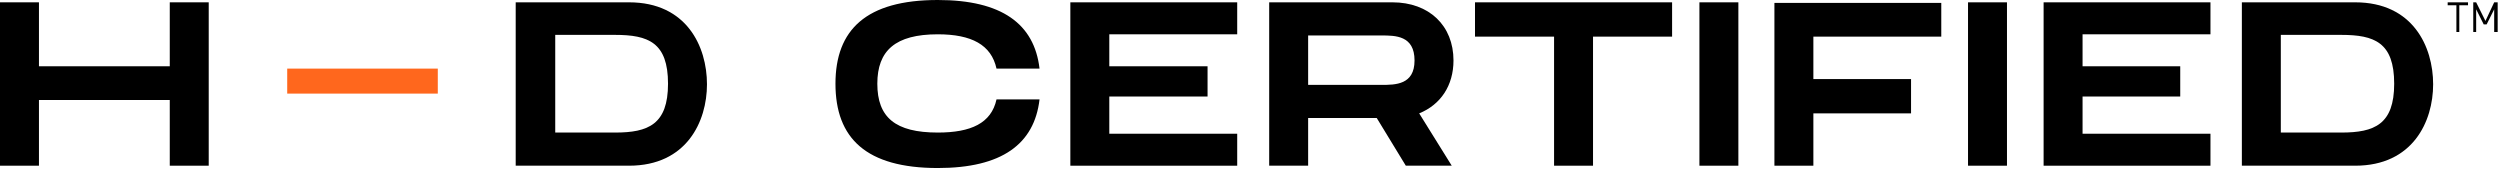 <svg version="1.2" xmlns="http://www.w3.org/2000/svg" viewBox="0 0 430 29" width="430" height="29"><style>.a{fill:#000}.b{fill:#ff671d}</style><path class="a" d="m423 0.9v4.6h-0.5v-4.6h-1.5v-0.5h3.5v0.5zm6 4.6v-3.9l-1.3 2.6h-0.5l-1.3-2.6v3.9h-0.5v-5.1h0.5l1.6 3.2 1.5-3.2h0.6v5.1z"/><path class="b" d="m49.4 16.1v-2.1-2.2h12.9 13v2.2 2.1h-13-12.9z"/><path fill-rule="evenodd" class="a" d="m121.6 14.5c0 6.4-3.5 14-13.4 14h-19.5v-28.1h19.5c9.9 0 13.4 7.6 13.4 14.1zm-15.8-8.5h-10.3v16.8h10.3c5.7 0 9.1-1.4 9.1-8.4 0-7.1-3.4-8.4-9.1-8.4z"/><path class="a" d="m29.2 11.4v-11h6.7v28.1h-6.7v-11.3h-22.5v11.3h-6.7v-28.1h6.7v11h22.5"/><path class="a" d="m287.6 6.3h-13.6v22.2h-6.7v-22.2h-13.6v-5.9h33.9z"/><path class="a" d="m311.9 6.3v7.3h16.8v5.9h-16.8v9h-6.7v-28h28.7v5.8z"/><path fill-rule="evenodd" class="a" d="m244.1 19.5l5.6 9h-7.9l-5-8.2h-11.8v8.2h-6.7v-28.1h21.2c6.3 0 10.5 4 10.5 10 0 4.3-2.2 7.6-5.9 9.1zm-19.1-4.9h12.6c2.4 0 5.7 0 5.7-4.2 0-4.3-3.3-4.3-5.7-4.3h-12.6z"/><path class="a" d="m184.1 28.5v-28.1h28.7v5.5h-22v5.5h16.9v5.2h-16.9v6.4h22v5.5h-28.7"/><path class="a" d="m351.5 28.5v-28.1h28.7v5.5h-22v5.5h16.8v5.2h-16.8v6.4h22v5.5h-28.7"/><path fill-rule="evenodd" class="a" d="m418.5 14.5c0 6.4-3.5 14-13.4 14h-19.5v-28.1h19.5c9.9 0 13.4 7.6 13.4 14.1zm-15.8-8.5h-10.4v16.8h10.4c5.7 0 9.1-1.4 9.1-8.4 0-7.1-3.4-8.4-9.1-8.4z"/><path class="a" d="m338.5 28.5v-14-14.1h3.4 3.3v14.1 14h-3.3-3.4z"/><path class="a" d="m292.3 28.5v-14-14.1h3.3 3.4v14.1 14h-3.4-3.3z"/><path class="a" d="m171.4 17.1h7.4c-0.9 7.7-6.5 11.8-17.5 11.8-12.3 0-17.6-5.1-17.6-14.5 0-9.3 5.3-14.4 17.6-14.4 11 0 16.6 4.1 17.5 11.8h-7.4c-0.9-4.1-4.3-5.9-10.1-5.9-7.3 0-10.4 2.8-10.4 8.5 0 5.8 3.1 8.4 10.4 8.4 5.7 0 9.2-1.6 10.1-5.7z"/></svg>